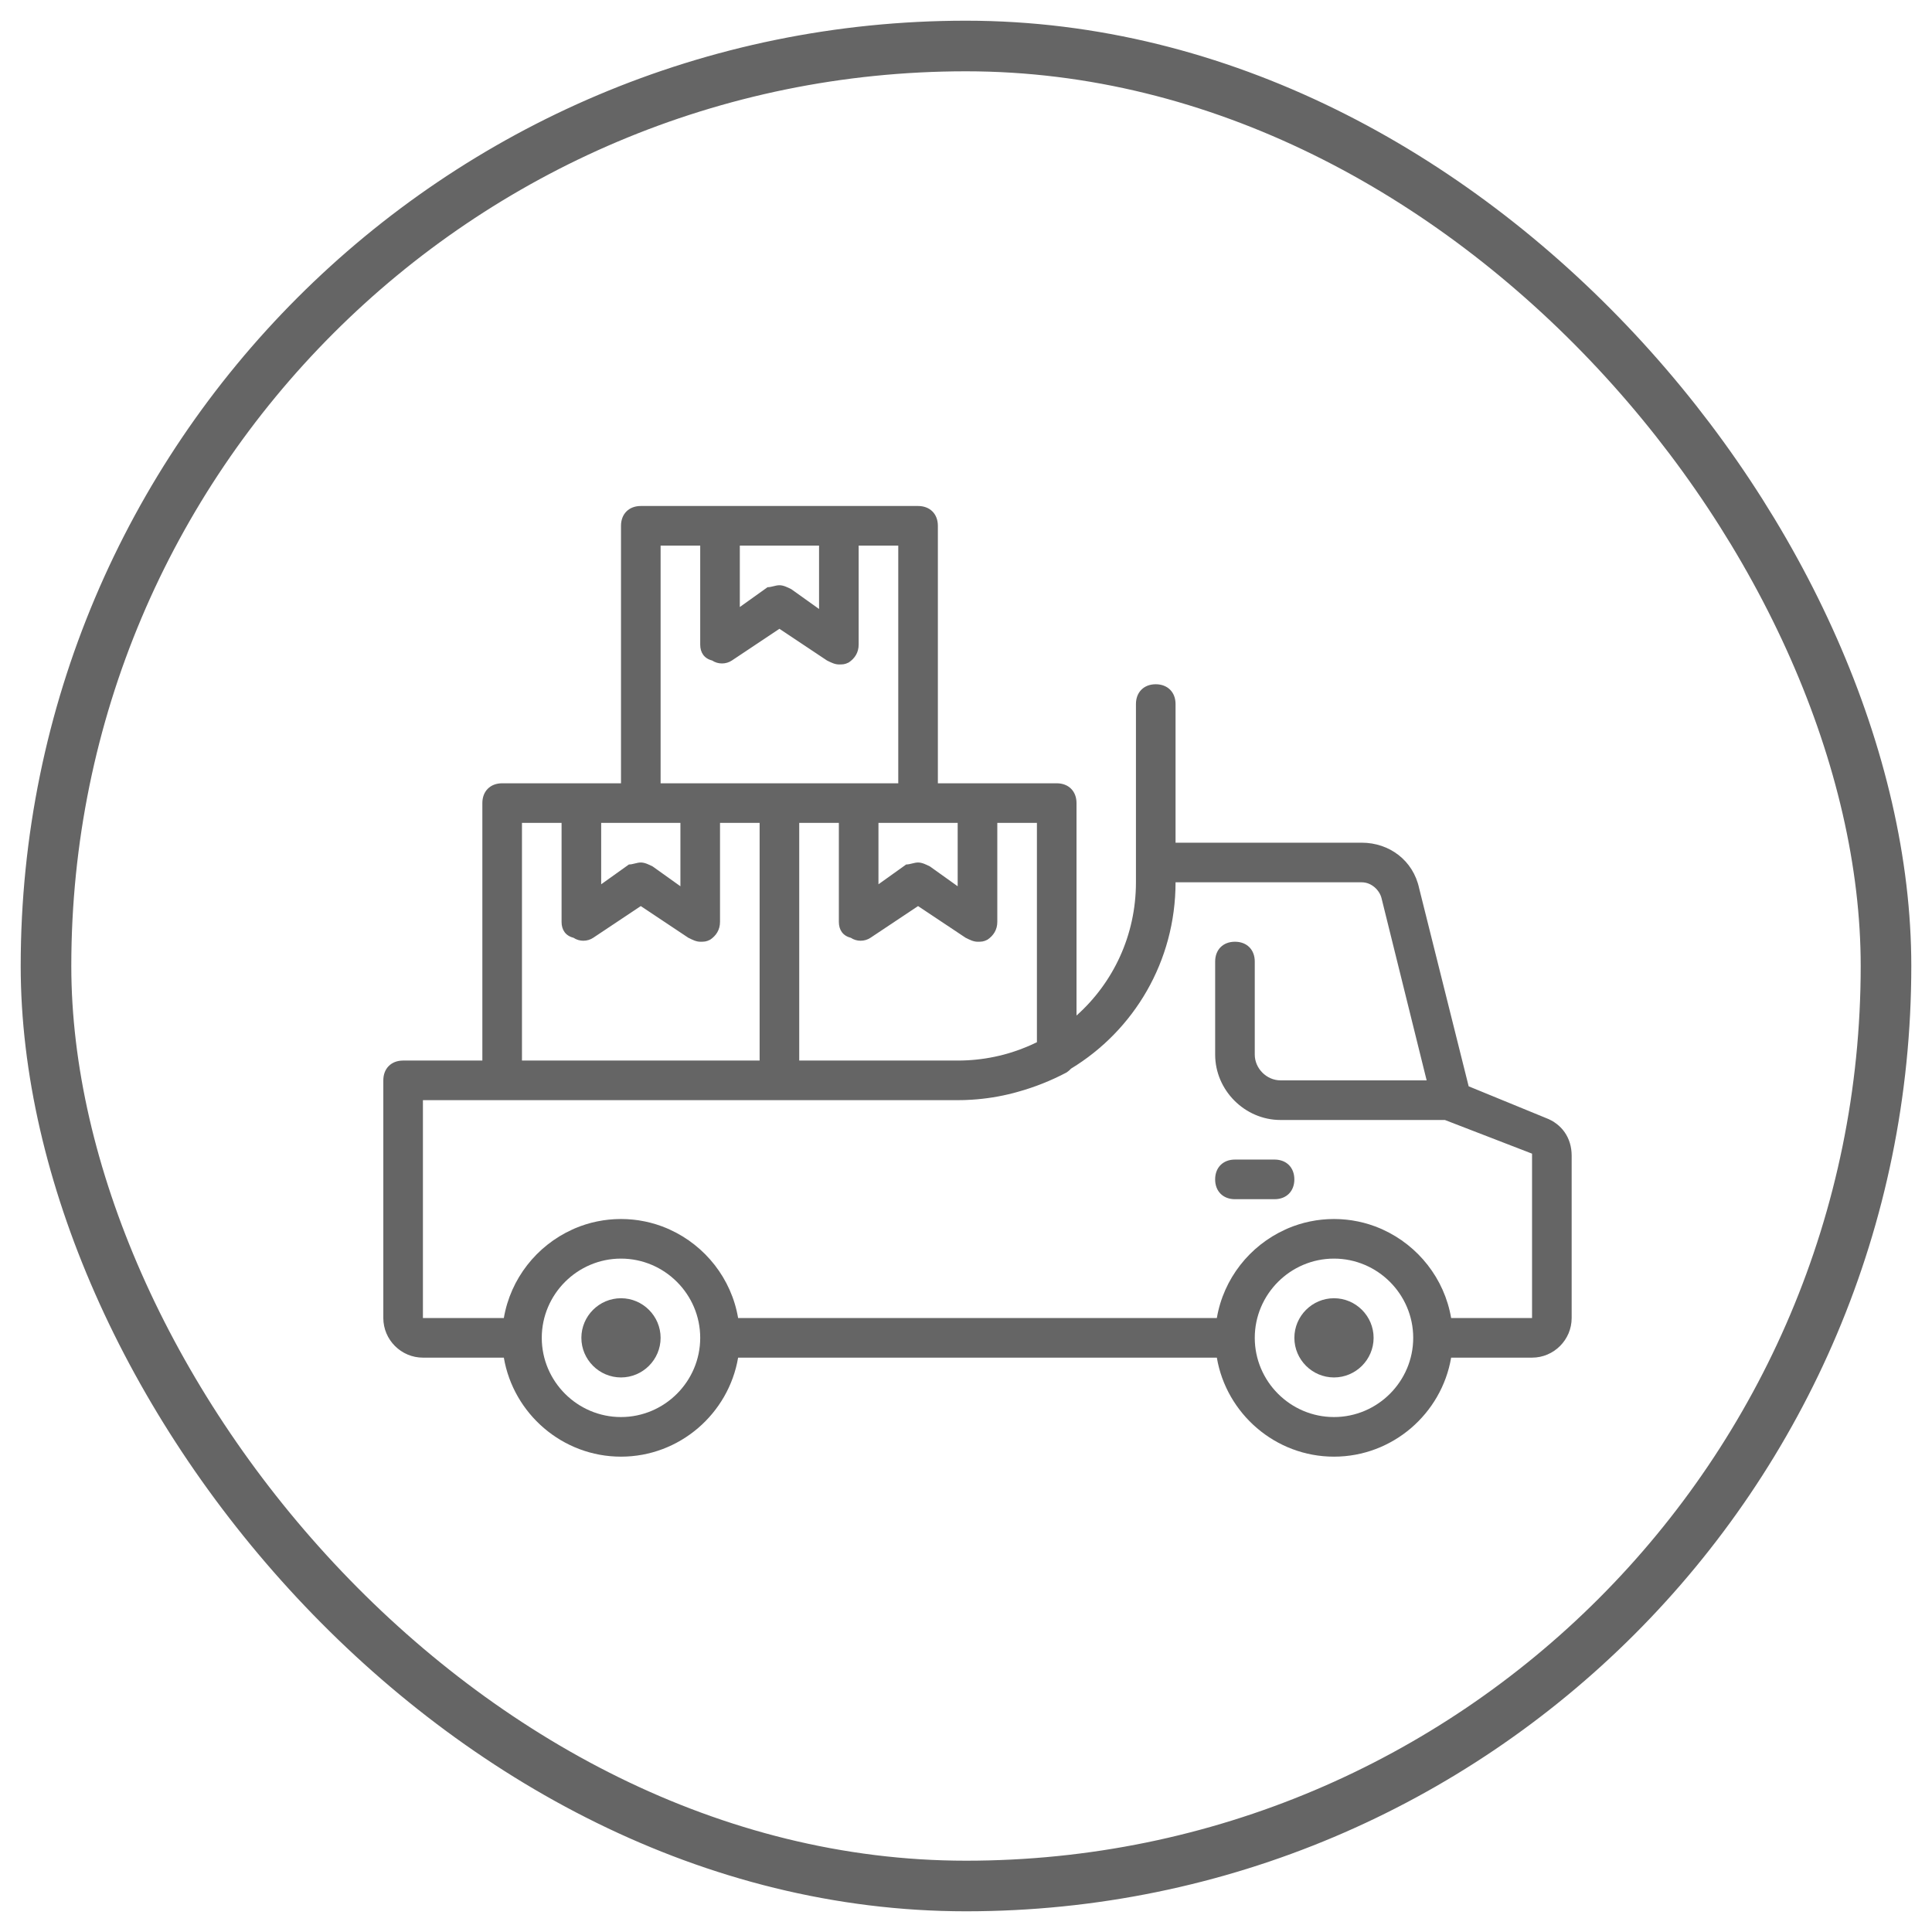 <svg width="84" height="84" viewBox="0 0 84 84" fill="none" xmlns="http://www.w3.org/2000/svg">
<rect x="2" y="2" width="80" height="80" rx="40" stroke="#656565" stroke-width="2.2"/>
<path d="M27 56.445C26.052 56.445 25.277 57.22 25.277 58.167C25.277 59.114 26.052 59.889 27 59.889C27.947 59.889 28.722 59.114 28.722 58.167C28.722 57.22 27.947 56.445 27 56.445Z" fill="#656565"/>
<path d="M58 56.445C57.052 56.445 56.277 57.22 56.277 58.167C56.277 59.114 57.052 59.889 58 59.889C58.947 59.889 59.722 59.114 59.722 58.167C59.722 57.22 58.947 56.445 58 56.445Z" fill="#656565"/>
<path d="M55.415 50.416H53.693C53.176 50.416 52.832 50.761 52.832 51.278C52.832 51.794 53.176 52.139 53.693 52.139H55.415C55.932 52.139 56.276 51.794 56.276 51.278C56.276 50.761 55.932 50.416 55.415 50.416Z" fill="#656565"/>
<path d="M67.213 48.608L63.855 47.231L61.702 38.62C61.444 37.414 60.411 36.639 59.205 36.639H51.111V30.611C51.111 30.095 50.766 29.75 50.249 29.75C49.733 29.75 49.389 30.095 49.389 30.611V37.5V38.361C49.389 40.675 48.393 42.738 46.805 44.154V34.917C46.805 34.4 46.461 34.056 45.944 34.056H42.499H40.777V22.861C40.777 22.344 40.433 22 39.916 22H36.472H31.305H27.861C27.344 22 27 22.344 27 22.861V34.056H25.277H21.833C21.316 34.056 20.972 34.4 20.972 34.917V46.111H17.527C17.01 46.111 16.666 46.456 16.666 46.972V57.306C16.666 58.253 17.441 59.028 18.388 59.028H21.906C22.32 61.463 24.451 63.333 26.999 63.333C29.548 63.333 31.679 61.463 32.092 59.028H52.906C53.32 61.463 55.451 63.333 57.999 63.333C60.548 63.333 62.679 61.463 63.093 59.028H66.611C67.558 59.028 68.333 58.253 68.333 57.306V50.244C68.333 49.469 67.902 48.867 67.213 48.608ZM45.083 45.314C44.16 45.768 43.132 46.046 42.041 46.101C42.039 46.101 42.038 46.101 42.036 46.101C41.904 46.108 41.772 46.111 41.638 46.111H34.749V35.778H36.472V40.083C36.472 40.428 36.644 40.686 36.988 40.772C37.247 40.945 37.591 40.945 37.849 40.772L39.916 39.395L41.983 40.772C42.155 40.858 42.327 40.945 42.499 40.945C42.672 40.945 42.758 40.945 42.93 40.858C43.188 40.686 43.361 40.428 43.361 40.084V35.778H45.083V45.314ZM41.638 38.533L40.433 37.672C40.261 37.586 40.088 37.5 39.916 37.5C39.744 37.5 39.572 37.586 39.399 37.586L38.194 38.447V35.778H39.916H41.638V38.533ZM35.611 23.722V26.478L34.405 25.617C34.233 25.531 34.06 25.445 33.888 25.445C33.716 25.445 33.544 25.531 33.371 25.531L32.166 26.392V23.722H35.611ZM28.722 23.722H30.444V28.028C30.444 28.372 30.616 28.631 30.961 28.717C31.219 28.889 31.563 28.889 31.822 28.717L33.888 27.339L35.955 28.717C36.127 28.803 36.299 28.889 36.472 28.889C36.644 28.889 36.73 28.889 36.902 28.803C37.161 28.631 37.333 28.372 37.333 28.028V23.722H39.055V34.056H37.333H33.888H30.444H28.722V23.722ZM27.86 35.778H29.583V38.533L28.377 37.672C28.205 37.586 28.033 37.5 27.86 37.5C27.688 37.5 27.516 37.586 27.344 37.586L26.138 38.447V35.778H27.86ZM22.694 35.778H24.416V40.083C24.416 40.428 24.588 40.686 24.933 40.772C25.191 40.945 25.535 40.945 25.794 40.772L27.86 39.395L29.927 40.772C30.099 40.858 30.271 40.945 30.444 40.945C30.616 40.945 30.702 40.945 30.874 40.858C31.133 40.686 31.305 40.428 31.305 40.084V35.778H33.027V46.111H22.694L22.694 35.778ZM26.999 61.611C25.105 61.611 23.555 60.061 23.555 58.167C23.555 56.272 25.105 54.722 26.999 54.722C28.894 54.722 30.444 56.272 30.444 58.167C30.444 60.061 28.894 61.611 26.999 61.611ZM57.999 61.611C56.105 61.611 54.555 60.061 54.555 58.167C54.555 56.272 56.105 54.722 57.999 54.722C59.894 54.722 61.444 56.272 61.444 58.167C61.444 60.061 59.894 61.611 57.999 61.611ZM66.611 57.306H63.093C62.802 55.592 61.66 54.16 60.121 53.46C60.087 53.445 60.053 53.429 60.019 53.414C59.997 53.404 59.975 53.396 59.953 53.387C59.897 53.364 59.841 53.341 59.785 53.32C59.769 53.315 59.754 53.309 59.738 53.304C59.675 53.281 59.611 53.259 59.547 53.239C59.533 53.234 59.519 53.23 59.505 53.226C59.44 53.206 59.374 53.187 59.307 53.169C59.292 53.166 59.278 53.162 59.263 53.158C59.198 53.142 59.132 53.126 59.065 53.112C59.048 53.109 59.032 53.105 59.015 53.102C58.951 53.089 58.886 53.077 58.821 53.067C58.802 53.064 58.783 53.06 58.763 53.057C58.701 53.048 58.637 53.04 58.574 53.033C58.552 53.031 58.531 53.028 58.509 53.026C58.446 53.02 58.382 53.015 58.318 53.011C58.297 53.01 58.276 53.008 58.254 53.007C58.17 53.002 58.085 53 57.999 53C57.913 53 57.828 53.002 57.744 53.007C57.723 53.008 57.702 53.01 57.681 53.011C57.616 53.015 57.552 53.02 57.489 53.026C57.467 53.028 57.446 53.031 57.425 53.033C57.361 53.04 57.298 53.048 57.235 53.057C57.216 53.06 57.197 53.064 57.177 53.067C57.112 53.077 57.047 53.089 56.983 53.102C56.966 53.105 56.95 53.109 56.933 53.112C56.867 53.126 56.801 53.142 56.735 53.158C56.721 53.162 56.706 53.166 56.691 53.169C56.624 53.187 56.558 53.206 56.493 53.226C56.479 53.23 56.465 53.234 56.451 53.239C56.387 53.259 56.323 53.281 56.26 53.304C56.245 53.309 56.229 53.315 56.214 53.32C56.157 53.342 56.101 53.364 56.045 53.387C56.023 53.396 56.001 53.405 55.98 53.414C55.945 53.429 55.911 53.445 55.877 53.461C54.338 54.16 53.197 55.592 52.906 57.306H32.092C31.802 55.592 30.66 54.16 29.121 53.46C29.087 53.445 29.053 53.429 29.018 53.414C28.997 53.404 28.975 53.396 28.953 53.387C28.897 53.364 28.841 53.342 28.784 53.32C28.769 53.315 28.753 53.309 28.738 53.304C28.675 53.281 28.611 53.259 28.547 53.239C28.533 53.234 28.519 53.23 28.505 53.226C28.44 53.206 28.374 53.187 28.307 53.17C28.293 53.166 28.278 53.162 28.263 53.158C28.198 53.142 28.132 53.126 28.065 53.112C28.049 53.109 28.032 53.105 28.015 53.102C27.951 53.089 27.886 53.077 27.821 53.067C27.802 53.064 27.783 53.06 27.763 53.057C27.701 53.048 27.637 53.04 27.574 53.033C27.552 53.031 27.531 53.028 27.509 53.026C27.446 53.02 27.382 53.015 27.318 53.011C27.297 53.01 27.276 53.008 27.254 53.007C27.17 53.003 27.085 53 26.999 53C26.913 53 26.828 53.003 26.744 53.007C26.723 53.008 26.702 53.01 26.681 53.011C26.616 53.015 26.552 53.02 26.489 53.026C26.467 53.028 26.446 53.031 26.424 53.033C26.361 53.04 26.298 53.048 26.235 53.057C26.216 53.06 26.197 53.064 26.177 53.067C26.112 53.077 26.047 53.089 25.983 53.102C25.966 53.105 25.95 53.109 25.933 53.112C25.867 53.126 25.801 53.142 25.735 53.158C25.721 53.162 25.706 53.166 25.691 53.169C25.625 53.187 25.558 53.206 25.493 53.226C25.479 53.23 25.465 53.234 25.451 53.239C25.387 53.259 25.323 53.281 25.26 53.304C25.245 53.309 25.229 53.315 25.214 53.32C25.157 53.342 25.101 53.364 25.045 53.387C25.023 53.396 25.001 53.405 24.98 53.414C24.945 53.429 24.911 53.445 24.877 53.461C23.338 54.16 22.197 55.593 21.906 57.306H18.388V47.833H21.833H33.888H41.638C41.735 47.833 41.832 47.831 41.928 47.829C41.944 47.828 41.961 47.827 41.977 47.827C42.068 47.824 42.158 47.819 42.249 47.813C42.25 47.813 42.252 47.813 42.254 47.813C42.873 47.774 43.476 47.676 44.057 47.525C44.096 47.515 44.135 47.504 44.175 47.493C44.2 47.486 44.225 47.48 44.25 47.472C44.983 47.27 45.697 46.986 46.374 46.628C46.447 46.579 46.512 46.523 46.569 46.461C49.298 44.803 51.111 41.804 51.111 38.361H59.205C59.636 38.361 59.98 38.706 60.066 39.05L62.028 46.972H55.674C55.072 46.972 54.555 46.456 54.555 45.853V41.806C54.555 41.289 54.211 40.945 53.694 40.945C53.177 40.945 52.833 41.289 52.833 41.806V45.853C52.833 47.403 54.124 48.695 55.674 48.695H62.822L66.611 50.159L66.611 57.306Z" fill="#656565"/>
</svg>
